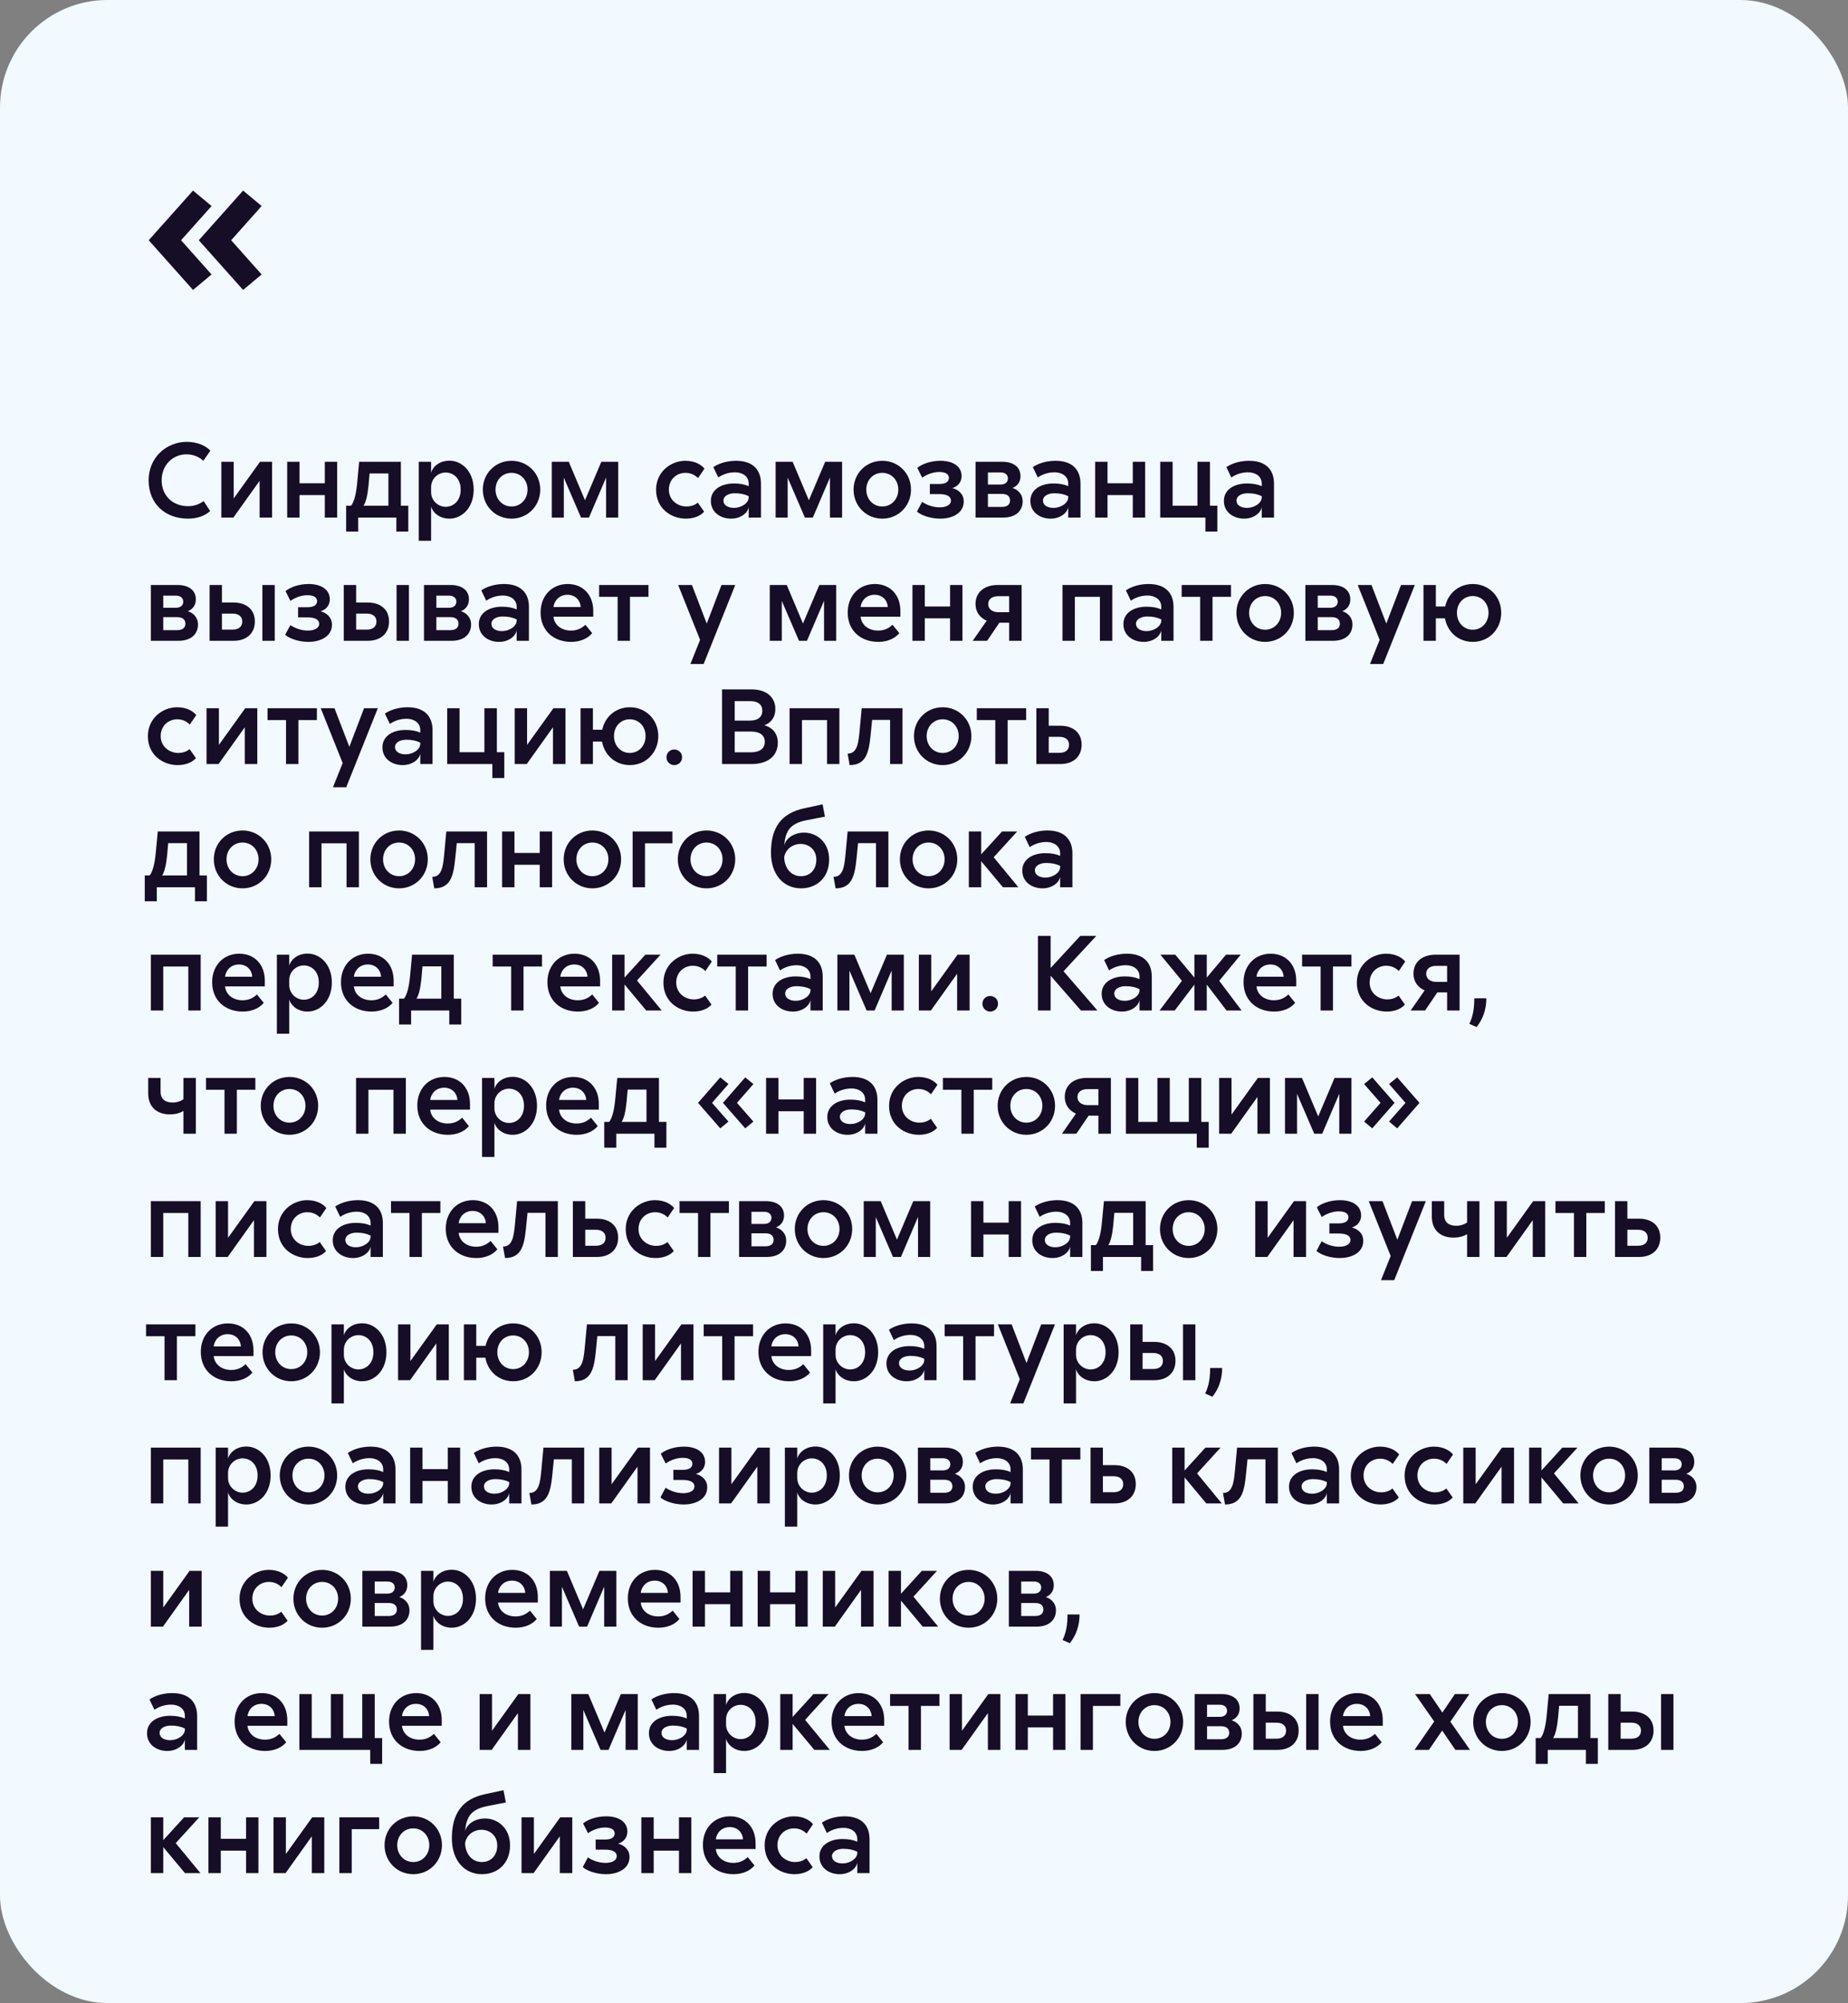 <?xml version="1.0" encoding="UTF-8"?> <svg xmlns="http://www.w3.org/2000/svg" width="825" height="894" viewBox="0 0 825 894" fill="none"><rect x="0" y="0" width="825" height="894" fill="#808080" stroke="none"/><rect width="825" height="894" rx="48" fill="#F2F9FF"></rect><path d="M94.452 91.956L80.836 107.228L94.452 122.5L86.172 129.4L66.392 107.228L86.172 85.056L94.452 91.956ZM88.748 107.228L108.528 85.056L116.808 91.956L103.192 107.228L116.808 122.5L108.528 129.4L88.748 107.228Z" fill="#160D27"></path><path d="M90.784 205.656C88.864 203.976 86.416 202.776 83.248 202.776C77.152 202.776 72.16 207.528 72.16 214.344C72.16 221.304 77.248 225.912 83.872 225.912C86.8 225.912 88.816 225.096 90.928 223.656L93.808 228.072C91.504 230.28 87.904 231.48 83.92 231.48C74.08 231.48 66.352 225.144 66.352 214.344C66.352 204.168 74.32 197.208 83.344 197.208C88.384 197.208 91.984 199.08 93.904 201.144L90.784 205.656ZM104.333 222.456L116.093 206.088H121.469V231H115.901V214.584L104.189 231H98.813V206.088H104.333V222.456ZM145.004 206.088H150.524V231H145.004V220.968H133.724V231H128.204V206.088H133.724V215.688H145.004V206.088ZM182.274 225.72V237.24H176.946V231H159.906V237.24H154.53V225.72H156.738C158.082 223.992 158.994 220.536 159.474 215.304L160.338 206.088H178.962V225.72H182.274ZM162.306 225.72H173.394V211.32H164.994L164.514 216.696C164.082 221.064 163.362 224.088 162.306 225.72ZM192.458 206.088V210.984C192.986 208.824 195.674 205.608 200.666 205.608C206.09 205.608 211.466 210.264 211.466 218.52C211.466 226.776 206.09 231.48 200.666 231.48C195.674 231.48 192.986 228.216 192.458 226.104V241.368H186.938V206.088H192.458ZM192.458 219.672C192.458 223.416 195.578 226.2 198.938 226.2C202.49 226.2 205.658 223.464 205.658 218.52C205.658 213.576 202.49 210.888 198.938 210.888C195.578 210.888 192.458 213.624 192.458 217.416V219.672ZM241.179 218.52C241.179 225.816 235.563 231.48 228.363 231.48C221.163 231.48 215.547 225.816 215.547 218.52C215.547 211.272 221.163 205.656 228.363 205.656C235.563 205.656 241.179 211.272 241.179 218.52ZM221.211 218.52C221.211 222.792 224.283 226.056 228.363 226.056C232.443 226.056 235.515 222.792 235.515 218.52C235.515 214.248 232.443 211.032 228.363 211.032C224.283 211.032 221.211 214.248 221.211 218.52ZM253.913 206.088L261.161 223.272L268.457 206.088H275.993V231H270.569V213.144L262.937 231H259.385L251.705 213.192V231H246.329V206.088H253.913ZM311.611 213.384C310.507 212.232 308.635 211.032 305.995 211.032C302.107 211.032 298.603 213.912 298.603 218.52C298.603 223.272 302.539 226.056 306.427 226.056C308.731 226.056 310.411 225.288 311.515 224.328L314.347 228.36C312.715 230.232 309.835 231.48 306.187 231.48C299.755 231.48 292.891 227.112 292.891 218.568C292.891 210.504 299.563 205.656 305.947 205.656C310.315 205.656 313.147 207.48 314.491 209.16L311.611 213.384ZM318.455 208.488C320.951 206.76 324.695 205.656 328.583 205.656C336.215 205.656 339.719 209.784 339.719 215.832V231H334.247V226.344C333.815 228.888 330.743 231.48 326.375 231.48C321.719 231.48 317.351 228.696 317.351 223.56C317.351 218.328 322.247 215.784 327.623 215.784C330.311 215.784 332.375 216.168 334.247 216.984V215.832C334.247 212.52 331.367 210.792 328.151 210.792C325.175 210.792 322.631 211.752 320.663 213.096L318.455 208.488ZM322.967 223.416C322.967 225.528 325.031 226.68 327.719 226.68C330.839 226.68 334.247 224.616 334.247 221.976V221.448C332.375 220.536 330.407 220.152 328.007 220.152C325.367 220.152 322.967 221.304 322.967 223.416ZM353.85 206.088L361.098 223.272L368.394 206.088H375.93V231H370.506V213.144L362.874 231H359.322L351.642 213.192V231H346.266V206.088H353.85ZM406.695 218.52C406.695 225.816 401.079 231.48 393.879 231.48C386.679 231.48 381.063 225.816 381.063 218.52C381.063 211.272 386.679 205.656 393.879 205.656C401.079 205.656 406.695 211.272 406.695 218.52ZM386.727 218.52C386.727 222.792 389.799 226.056 393.879 226.056C397.959 226.056 401.031 222.792 401.031 218.52C401.031 214.248 397.959 211.032 393.879 211.032C389.799 211.032 386.727 214.248 386.727 218.52ZM425.151 217.848C427.551 218.424 430.239 220.296 430.239 223.8C430.239 229.08 425.103 231.48 419.727 231.48C415.311 231.48 411.135 229.944 409.359 228.312L411.663 223.992C413.487 225.24 416.367 226.44 419.487 226.44C422.127 226.44 424.527 225.528 424.527 223.416C424.527 221.352 422.319 220.536 419.391 220.536H415.118V216.024H419.247C421.983 216.024 423.615 215.112 423.615 213.288C423.615 211.56 421.983 210.648 419.295 210.648C416.415 210.648 413.535 211.848 411.711 213.192L409.503 208.824C411.471 207.192 415.311 205.656 419.823 205.656C425.391 205.656 429.279 208.104 429.279 212.472C429.279 215.544 427.215 217.224 425.151 217.848ZM435.516 231V206.088H447.372C452.556 206.088 455.58 208.536 455.58 212.52C455.58 215.496 453.756 217.128 451.98 217.8C453.948 218.328 456.54 220.2 456.54 223.704C456.54 228.072 453.42 231 447.804 231H435.516ZM441.036 226.248H447.276C449.628 226.248 450.924 225.192 450.924 223.368C450.924 221.496 449.628 220.44 447.276 220.44H441.036V226.248ZM441.036 216.264H446.604C448.764 216.264 449.964 215.208 449.964 213.528C449.964 211.896 448.764 210.84 446.604 210.84H441.036V216.264ZM461.095 208.488C463.591 206.76 467.335 205.656 471.223 205.656C478.855 205.656 482.359 209.784 482.359 215.832V231H476.887V226.344C476.455 228.888 473.383 231.48 469.015 231.48C464.359 231.48 459.991 228.696 459.991 223.56C459.991 218.328 464.887 215.784 470.263 215.784C472.951 215.784 475.015 216.168 476.887 216.984V215.832C476.887 212.52 474.007 210.792 470.791 210.792C467.815 210.792 465.271 211.752 463.303 213.096L461.095 208.488ZM465.607 223.416C465.607 225.528 467.671 226.68 470.359 226.68C473.479 226.68 476.887 224.616 476.887 221.976V221.448C475.015 220.536 473.047 220.152 470.647 220.152C468.007 220.152 465.607 221.304 465.607 223.416ZM505.707 206.088H511.227V231H505.707V220.968H494.427V231H488.907V206.088H494.427V215.688H505.707V206.088ZM543.457 225.72V237.24H538.129V231H517.969V206.088H523.489V225.72H534.577V206.088H540.145V225.72H543.457ZM547.486 208.488C549.982 206.76 553.726 205.656 557.614 205.656C565.246 205.656 568.75 209.784 568.75 215.832V231H563.278V226.344C562.846 228.888 559.774 231.48 555.406 231.48C550.75 231.48 546.382 228.696 546.382 223.56C546.382 218.328 551.278 215.784 556.654 215.784C559.342 215.784 561.406 216.168 563.278 216.984V215.832C563.278 212.52 560.398 210.792 557.182 210.792C554.206 210.792 551.662 211.752 549.694 213.096L547.486 208.488ZM551.998 223.416C551.998 225.528 554.062 226.68 556.75 226.68C559.87 226.68 563.278 224.616 563.278 221.976V221.448C561.406 220.536 559.438 220.152 557.038 220.152C554.398 220.152 551.998 221.304 551.998 223.416ZM67.36 286V261.088H79.216C84.4 261.088 87.424 263.536 87.424 267.52C87.424 270.496 85.6 272.128 83.824 272.8C85.792 273.328 88.384 275.2 88.384 278.704C88.384 283.072 85.264 286 79.648 286H67.36ZM72.88 281.248H79.12C81.472 281.248 82.768 280.192 82.768 278.368C82.768 276.496 81.472 275.44 79.12 275.44H72.88V281.248ZM72.88 271.264H78.448C80.608 271.264 81.808 270.208 81.808 268.528C81.808 266.896 80.608 265.84 78.448 265.84H72.88V271.264ZM122.651 261.088V286H117.131V261.088H122.651ZM93.563 286V261.088H99.083V268.912H104.315C109.691 268.912 113.771 271.792 113.771 277.36C113.771 282.928 109.787 286 104.315 286H93.563ZM99.083 281.008H103.835C106.715 281.008 108.155 279.568 108.155 277.408C108.155 275.152 106.523 273.856 103.835 273.856H99.083V281.008ZM143.104 272.848C145.504 273.424 148.192 275.296 148.192 278.8C148.192 284.08 143.056 286.48 137.68 286.48C133.264 286.48 129.088 284.944 127.312 283.312L129.616 278.992C131.44 280.24 134.32 281.44 137.44 281.44C140.08 281.44 142.48 280.528 142.48 278.416C142.48 276.352 140.272 275.536 137.344 275.536H133.072V271.024H137.2C139.936 271.024 141.568 270.112 141.568 268.288C141.568 266.56 139.936 265.648 137.248 265.648C134.368 265.648 131.488 266.848 129.664 268.192L127.456 263.824C129.424 262.192 133.264 260.656 137.776 260.656C143.344 260.656 147.232 263.104 147.232 267.472C147.232 270.544 145.168 272.224 143.104 272.848ZM182.557 261.088V286H177.037V261.088H182.557ZM153.469 286V261.088H158.989V268.912H164.221C169.597 268.912 173.677 271.792 173.677 277.36C173.677 282.928 169.693 286 164.221 286H153.469ZM158.989 281.008H163.741C166.621 281.008 168.061 279.568 168.061 277.408C168.061 275.152 166.429 273.856 163.741 273.856H158.989V281.008ZM189.282 286V261.088H201.138C206.322 261.088 209.346 263.536 209.346 267.52C209.346 270.496 207.522 272.128 205.746 272.8C207.714 273.328 210.306 275.2 210.306 278.704C210.306 283.072 207.186 286 201.57 286H189.282ZM194.802 281.248H201.042C203.394 281.248 204.69 280.192 204.69 278.368C204.69 276.496 203.394 275.44 201.042 275.44H194.802V281.248ZM194.802 271.264H200.37C202.53 271.264 203.73 270.208 203.73 268.528C203.73 266.896 202.53 265.84 200.37 265.84H194.802V271.264ZM214.861 263.488C217.357 261.76 221.101 260.656 224.989 260.656C232.621 260.656 236.125 264.784 236.125 270.832V286H230.653V281.344C230.221 283.888 227.149 286.48 222.781 286.48C218.125 286.48 213.757 283.696 213.757 278.56C213.757 273.328 218.653 270.784 224.029 270.784C226.717 270.784 228.781 271.168 230.653 271.984V270.832C230.653 267.52 227.773 265.792 224.557 265.792C221.581 265.792 219.037 266.752 217.069 268.096L214.861 263.488ZM219.373 278.416C219.373 280.528 221.437 281.68 224.125 281.68C227.245 281.68 230.653 279.616 230.653 276.976V276.448C228.781 275.536 226.813 275.152 224.413 275.152C221.773 275.152 219.373 276.304 219.373 278.416ZM264.369 282.592C262.305 285.088 258.897 286.48 254.961 286.48C247.281 286.48 241.329 281.584 241.329 273.376C241.329 265.84 246.465 260.656 253.424 260.656C260.337 260.656 264.849 265.552 264.849 272.704V275.248H247.089C247.473 278.992 250.689 281.44 254.913 281.44C257.841 281.44 259.809 280.288 261.345 278.848L264.369 282.592ZM247.089 270.928H259.233C258.993 267.664 256.641 265.456 253.329 265.456C249.489 265.456 247.377 268.288 247.089 270.928ZM267.466 266.368V261.088H289.498V266.368H281.242V286H275.722V266.368H267.466ZM328.235 261.088L314.123 296.368H308.219L312.539 285.568L302.747 261.088H308.891L315.515 278.32L322.091 261.088H328.235ZM351.225 261.088L358.473 278.272L365.769 261.088H373.305V286H367.881V268.144L360.249 286H356.697L349.017 268.192V286H343.641V261.088H351.225ZM401.478 282.592C399.414 285.088 396.006 286.48 392.07 286.48C384.39 286.48 378.438 281.584 378.438 273.376C378.438 265.84 383.574 260.656 390.534 260.656C397.446 260.656 401.958 265.552 401.958 272.704V275.248H384.198C384.582 278.992 387.798 281.44 392.022 281.44C394.95 281.44 396.918 280.288 398.454 278.848L401.478 282.592ZM384.198 270.928H396.342C396.102 267.664 393.75 265.456 390.438 265.456C386.598 265.456 384.486 268.288 384.198 270.928ZM424.144 261.088H429.664V286H424.144V275.968H412.864V286H407.344V261.088H412.864V270.688H424.144V261.088ZM434.247 286L440.487 277.024C437.607 275.776 435.495 273.232 435.495 269.584C435.495 264.304 439.431 261.088 445.431 261.088H456.087V286H450.519V277.936H446.151L440.679 286H434.247ZM441.159 269.632C441.159 271.792 443.031 273.232 445.575 273.232H450.519V266.08H445.575C443.031 266.08 441.159 267.328 441.159 269.632ZM496.553 261.088V286H491.033V266.368H479.849V286H474.329V261.088H496.553ZM502.627 263.488C505.123 261.76 508.867 260.656 512.755 260.656C520.387 260.656 523.891 264.784 523.891 270.832V286H518.419V281.344C517.987 283.888 514.915 286.48 510.547 286.48C505.891 286.48 501.523 283.696 501.523 278.56C501.523 273.328 506.419 270.784 511.795 270.784C514.483 270.784 516.547 271.168 518.419 271.984V270.832C518.419 267.52 515.539 265.792 512.323 265.792C509.347 265.792 506.803 266.752 504.835 268.096L502.627 263.488ZM507.139 278.416C507.139 280.528 509.203 281.68 511.891 281.68C515.011 281.68 518.419 279.616 518.419 276.976V276.448C516.547 275.536 514.579 275.152 512.179 275.152C509.539 275.152 507.139 276.304 507.139 278.416ZM527.528 266.368V261.088H549.56V266.368H541.304V286H535.784V266.368H527.528ZM577.601 273.52C577.601 280.816 571.985 286.48 564.785 286.48C557.585 286.48 551.969 280.816 551.969 273.52C551.969 266.272 557.585 260.656 564.785 260.656C571.985 260.656 577.601 266.272 577.601 273.52ZM557.633 273.52C557.633 277.792 560.705 281.056 564.785 281.056C568.865 281.056 571.937 277.792 571.937 273.52C571.937 269.248 568.865 266.032 564.785 266.032C560.705 266.032 557.633 269.248 557.633 273.52ZM582.751 286V261.088H594.607C599.791 261.088 602.815 263.536 602.815 267.52C602.815 270.496 600.991 272.128 599.215 272.8C601.183 273.328 603.775 275.2 603.775 278.704C603.775 283.072 600.655 286 595.039 286H582.751ZM588.271 281.248H594.511C596.863 281.248 598.159 280.192 598.159 278.368C598.159 276.496 596.863 275.44 594.511 275.44H588.271V281.248ZM588.271 271.264H593.839C595.999 271.264 597.199 270.208 597.199 268.528C597.199 266.896 595.999 265.84 593.839 265.84H588.271V271.264ZM631.61 261.088L617.498 296.368H611.594L615.914 285.568L606.122 261.088H612.266L618.89 278.32L625.466 261.088H631.61ZM641.005 286H635.485V261.088H641.005V270.688H645.181C646.381 264.88 651.229 260.656 657.517 260.656C664.717 260.656 670.189 266.272 670.189 273.52C670.189 280.816 664.717 286.48 657.517 286.48C651.085 286.48 646.141 282.064 645.085 275.968H641.005V286ZM650.413 273.52C650.413 277.792 653.389 281.056 657.469 281.056C661.549 281.056 664.525 277.792 664.525 273.52C664.525 269.248 661.549 266.032 657.469 266.032C653.389 266.032 650.413 269.248 650.413 273.52ZM84.736 323.384C83.632 322.232 81.76 321.032 79.12 321.032C75.232 321.032 71.728 323.912 71.728 328.52C71.728 333.272 75.664 336.056 79.552 336.056C81.856 336.056 83.536 335.288 84.64 334.328L87.472 338.36C85.84 340.232 82.96 341.48 79.312 341.48C72.88 341.48 66.016 337.112 66.016 328.568C66.016 320.504 72.688 315.656 79.072 315.656C83.44 315.656 86.272 317.48 87.616 319.16L84.736 323.384ZM97.724 332.456L109.484 316.088H114.86V341H109.292V324.584L97.58 341H92.204V316.088H97.724V332.456ZM119.434 321.368V316.088H141.466V321.368H133.21V341H127.69V321.368H119.434ZM168.672 316.088L154.56 351.368H148.656L152.976 340.568L143.184 316.088H149.328L155.952 333.32L162.528 316.088H168.672ZM171.83 318.488C174.326 316.76 178.07 315.656 181.958 315.656C189.59 315.656 193.094 319.784 193.094 325.832V341H187.622V336.344C187.19 338.888 184.118 341.48 179.75 341.48C175.094 341.48 170.726 338.696 170.726 333.56C170.726 328.328 175.622 325.784 180.998 325.784C183.686 325.784 185.75 326.168 187.622 326.984V325.832C187.622 322.52 184.742 320.792 181.526 320.792C178.55 320.792 176.006 321.752 174.038 323.096L171.83 318.488ZM176.342 333.416C176.342 335.528 178.406 336.68 181.094 336.68C184.214 336.68 187.622 334.616 187.622 331.976V331.448C185.75 330.536 183.782 330.152 181.382 330.152C178.742 330.152 176.342 331.304 176.342 333.416ZM225.129 335.72V347.24H219.801V341H199.641V316.088H205.161V335.72H216.249V316.088H221.817V335.72H225.129ZM235.302 332.456L247.062 316.088H252.438V341H246.87V324.584L235.158 341H229.782V316.088H235.302V332.456ZM264.693 341H259.173V316.088H264.693V325.688H268.869C270.069 319.88 274.917 315.656 281.205 315.656C288.405 315.656 293.877 321.272 293.877 328.52C293.877 335.816 288.405 341.48 281.205 341.48C274.773 341.48 269.829 337.064 268.773 330.968H264.693V341ZM274.101 328.52C274.101 332.792 277.077 336.056 281.156 336.056C285.237 336.056 288.213 332.792 288.213 328.52C288.213 324.248 285.237 321.032 281.156 321.032C277.077 321.032 274.101 324.248 274.101 328.52ZM300.996 334.52C302.916 334.52 304.5 335.96 304.5 337.976C304.5 339.992 302.916 341.48 300.996 341.48C299.124 341.48 297.54 339.992 297.54 337.976C297.54 335.96 299.124 334.52 300.996 334.52ZM341.239 323.72C344.119 324.44 347.239 326.792 347.239 331.448C347.239 337.64 342.487 341 335.623 341H322.327V307.688H335.671C342.103 307.688 346.135 311.192 346.135 316.376C346.135 320.6 343.783 322.76 341.239 323.72ZM327.991 335.768H335.287C338.791 335.768 341.431 334.328 341.431 331.112C341.431 327.848 338.791 326.504 335.287 326.504H327.991V335.768ZM327.991 321.608H334.999C338.359 321.608 340.327 319.976 340.327 317.192C340.327 314.456 338.359 312.92 334.999 312.92H327.991V321.608ZM374.725 316.088V341H369.205V321.368H358.021V341H352.501V316.088H374.725ZM402.879 316.088V341H397.359V321.32H389.343L388.671 328.04C387.903 335.768 386.655 341.48 379.311 341.48L378.399 336.344C382.815 336.392 383.247 331.304 383.775 325.976L384.687 316.088H402.879ZM433.648 328.52C433.648 335.816 428.032 341.48 420.832 341.48C413.632 341.48 408.016 335.816 408.016 328.52C408.016 321.272 413.632 315.656 420.832 315.656C428.032 315.656 433.648 321.272 433.648 328.52ZM413.68 328.52C413.68 332.792 416.752 336.056 420.832 336.056C424.912 336.056 427.984 332.792 427.984 328.52C427.984 324.248 424.912 321.032 420.832 321.032C416.752 321.032 413.68 324.248 413.68 328.52ZM436.075 321.368V316.088H458.107V321.368H449.851V341H444.331V321.368H436.075ZM473.409 323.912C478.785 323.912 482.865 326.792 482.865 332.36C482.865 337.928 478.881 341 473.409 341H462.657V316.088H468.177V323.912H473.409ZM468.177 336.008H472.929C475.809 336.008 477.249 334.568 477.249 332.408C477.249 330.152 475.617 328.856 472.929 328.856H468.177V336.008ZM92.368 390.72V402.24H87.04V396H70V402.24H64.624V390.72H66.832C68.176 388.992 69.088 385.536 69.568 380.304L70.432 371.088H89.056V390.72H92.368ZM72.4 390.72H83.488V376.32H75.088L74.608 381.696C74.176 386.064 73.456 389.088 72.4 390.72ZM121.086 383.52C121.086 390.816 115.47 396.48 108.27 396.48C101.07 396.48 95.454 390.816 95.454 383.52C95.454 376.272 101.07 370.656 108.27 370.656C115.47 370.656 121.086 376.272 121.086 383.52ZM101.118 383.52C101.118 387.792 104.19 391.056 108.27 391.056C112.35 391.056 115.422 387.792 115.422 383.52C115.422 379.248 112.35 376.032 108.27 376.032C104.19 376.032 101.118 379.248 101.118 383.52ZM160.225 371.088V396H154.705V376.368H143.521V396H138.001V371.088H160.225ZM190.976 383.52C190.976 390.816 185.36 396.48 178.16 396.48C170.96 396.48 165.344 390.816 165.344 383.52C165.344 376.272 170.96 370.656 178.16 370.656C185.36 370.656 190.976 376.272 190.976 383.52ZM171.008 383.52C171.008 387.792 174.08 391.056 178.16 391.056C182.24 391.056 185.312 387.792 185.312 383.52C185.312 379.248 182.24 376.032 178.16 376.032C174.08 376.032 171.008 379.248 171.008 383.52ZM217.441 371.088V396H211.921V376.32H203.905L203.233 383.04C202.465 390.768 201.217 396.48 193.873 396.48L192.961 391.344C197.377 391.392 197.809 386.304 198.337 380.976L199.249 371.088H217.441ZM240.957 371.088H246.477V396H240.957V385.968H229.677V396H224.157V371.088H229.677V380.688H240.957V371.088ZM277.273 383.52C277.273 390.816 271.657 396.48 264.457 396.48C257.257 396.48 251.641 390.816 251.641 383.52C251.641 376.272 257.257 370.656 264.457 370.656C271.657 370.656 277.273 376.272 277.273 383.52ZM257.305 383.52C257.305 387.792 260.377 391.056 264.457 391.056C268.537 391.056 271.609 387.792 271.609 383.52C271.609 379.248 268.537 376.032 264.457 376.032C260.377 376.032 257.305 379.248 257.305 383.52ZM300.183 371.088V376.368H287.943V396H282.423V371.088H300.183ZM328.226 383.52C328.226 390.816 322.61 396.48 315.41 396.48C308.21 396.48 302.594 390.816 302.594 383.52C302.594 376.272 308.21 370.656 315.41 370.656C322.61 370.656 328.226 376.272 328.226 383.52ZM308.258 383.52C308.258 387.792 311.33 391.056 315.41 391.056C319.49 391.056 322.562 387.792 322.562 383.52C322.562 379.248 319.49 376.032 315.41 376.032C311.33 376.032 308.258 379.248 308.258 383.52ZM367.221 358.992L368.277 364.464L359.973 366.096C352.869 367.488 350.565 370.8 350.133 377.28C350.805 374.208 354.405 371.616 358.965 371.616C364.581 371.616 370.149 375.84 370.149 383.616C370.149 391.632 364.677 396.48 357.621 396.48C349.893 396.48 344.181 390.48 344.181 380.496C344.181 369.504 348.693 362.976 358.965 360.768L367.221 358.992ZM350.085 382.704C350.229 387.264 353.013 391.056 357.573 391.056C361.509 391.056 364.437 388.272 364.437 383.712C364.437 378.96 360.837 376.656 357.429 376.656C353.733 376.656 350.517 379.2 350.085 382.704ZM396.597 371.088V396H391.077V376.32H383.061L382.389 383.04C381.621 390.768 380.373 396.48 373.029 396.48L372.117 391.344C376.533 391.392 376.965 386.304 377.493 380.976L378.405 371.088H396.597ZM427.367 383.52C427.367 390.816 421.751 396.48 414.551 396.48C407.351 396.48 401.735 390.816 401.735 383.52C401.735 376.272 407.351 370.656 414.551 370.656C421.751 370.656 427.367 376.272 427.367 383.52ZM407.399 383.52C407.399 387.792 410.471 391.056 414.551 391.056C418.631 391.056 421.703 387.792 421.703 383.52C421.703 379.248 418.631 376.032 414.551 376.032C410.471 376.032 407.399 379.248 407.399 383.52ZM438.036 371.088V381.312L447.348 371.088H454.116L443.604 382.608L454.644 396H447.732L438.036 384.384V396H432.516V371.088H438.036ZM457.486 373.488C459.982 371.76 463.726 370.656 467.614 370.656C475.246 370.656 478.75 374.784 478.75 380.832V396H473.278V391.344C472.846 393.888 469.774 396.48 465.406 396.48C460.75 396.48 456.382 393.696 456.382 388.56C456.382 383.328 461.278 380.784 466.654 380.784C469.342 380.784 471.406 381.168 473.278 381.984V380.832C473.278 377.52 470.398 375.792 467.182 375.792C464.206 375.792 461.662 376.752 459.694 378.096L457.486 373.488ZM461.998 388.416C461.998 390.528 464.062 391.68 466.75 391.68C469.87 391.68 473.278 389.616 473.278 386.976V386.448C471.406 385.536 469.438 385.152 467.038 385.152C464.398 385.152 461.998 386.304 461.998 388.416ZM89.584 426.088V451H84.064V431.368H72.88V451H67.36V426.088H89.584ZM117.744 447.592C115.68 450.088 112.272 451.48 108.336 451.48C100.656 451.48 94.704 446.584 94.704 438.376C94.704 430.84 99.84 425.656 106.799 425.656C113.712 425.656 118.224 430.552 118.224 437.704V440.248H100.464C100.848 443.992 104.064 446.44 108.288 446.44C111.216 446.44 113.184 445.288 114.72 443.848L117.744 447.592ZM100.464 435.928H112.608C112.368 432.664 110.016 430.456 106.704 430.456C102.864 430.456 100.752 433.288 100.464 435.928ZM129.13 426.088V430.984C129.658 428.824 132.346 425.608 137.338 425.608C142.762 425.608 148.138 430.264 148.138 438.52C148.138 446.776 142.762 451.48 137.338 451.48C132.346 451.48 129.658 448.216 129.13 446.104V461.368H123.61V426.088H129.13ZM129.13 439.672C129.13 443.416 132.25 446.2 135.61 446.2C139.162 446.2 142.33 443.464 142.33 438.52C142.33 433.576 139.162 430.888 135.61 430.888C132.25 430.888 129.13 433.624 129.13 437.416V439.672ZM175.259 447.592C173.195 450.088 169.787 451.48 165.851 451.48C158.171 451.48 152.219 446.584 152.219 438.376C152.219 430.84 157.355 425.656 164.315 425.656C171.227 425.656 175.739 430.552 175.739 437.704V440.248H157.979C158.363 443.992 161.579 446.44 165.803 446.44C168.731 446.44 170.699 445.288 172.235 443.848L175.259 447.592ZM157.979 435.928H170.123C169.883 432.664 167.531 430.456 164.219 430.456C160.379 430.456 158.267 433.288 157.979 435.928ZM205.899 445.72V457.24H200.571V451H183.531V457.24H178.155V445.72H180.363C181.707 443.992 182.619 440.536 183.099 435.304L183.963 426.088H202.587V445.72H205.899ZM185.931 445.72H197.019V431.32H188.619L188.139 436.696C187.707 441.064 186.987 444.088 185.931 445.72ZM219.934 431.368V426.088H241.966V431.368H233.71V451H228.19V431.368H219.934ZM267.415 447.592C265.351 450.088 261.943 451.48 258.007 451.48C250.327 451.48 244.375 446.584 244.375 438.376C244.375 430.84 249.511 425.656 256.471 425.656C263.383 425.656 267.895 430.552 267.895 437.704V440.248H250.135C250.519 443.992 253.735 446.44 257.959 446.44C260.887 446.44 262.855 445.288 264.391 443.848L267.415 447.592ZM250.135 435.928H262.279C262.039 432.664 259.687 430.456 256.375 430.456C252.535 430.456 250.423 433.288 250.135 435.928ZM278.802 426.088V436.312L288.114 426.088H294.882L284.37 437.608L295.41 451H288.498L278.802 439.384V451H273.282V426.088H278.802ZM314.892 433.384C313.788 432.232 311.916 431.032 309.276 431.032C305.388 431.032 301.884 433.912 301.884 438.52C301.884 443.272 305.82 446.056 309.708 446.056C312.012 446.056 313.692 445.288 314.796 444.328L317.628 448.36C315.996 450.232 313.116 451.48 309.468 451.48C303.036 451.48 296.172 447.112 296.172 438.568C296.172 430.504 302.844 425.656 309.228 425.656C313.596 425.656 316.428 427.48 317.772 429.16L314.892 433.384ZM320.2 431.368V426.088H342.232V431.368H333.976V451H328.456V431.368H320.2ZM346.017 428.488C348.513 426.76 352.257 425.656 356.145 425.656C363.777 425.656 367.281 429.784 367.281 435.832V451H361.809V446.344C361.377 448.888 358.305 451.48 353.937 451.48C349.281 451.48 344.913 448.696 344.913 443.56C344.913 438.328 349.809 435.784 355.185 435.784C357.873 435.784 359.937 436.168 361.809 436.984V435.832C361.809 432.52 358.929 430.792 355.713 430.792C352.737 430.792 350.193 431.752 348.225 433.096L346.017 428.488ZM350.529 443.416C350.529 445.528 352.593 446.68 355.281 446.68C358.401 446.68 361.809 444.616 361.809 441.976V441.448C359.937 440.536 357.969 440.152 355.569 440.152C352.929 440.152 350.529 441.304 350.529 443.416ZM381.413 426.088L388.661 443.272L395.957 426.088H403.493V451H398.069V433.144L390.437 451H386.885L379.205 433.192V451H373.829V426.088H381.413ZM415.724 442.456L427.484 426.088H432.86V451H427.292V434.584L415.58 451H410.204V426.088H415.724V442.456ZM442.042 444.52C443.962 444.52 445.546 445.96 445.546 447.976C445.546 449.992 443.962 451.48 442.042 451.48C440.17 451.48 438.586 449.992 438.586 447.976C438.586 445.96 440.17 444.52 442.042 444.52ZM482.286 417.688H489.438L474.798 433.48L489.918 451H482.574L469.038 435.496V451H463.374V417.688H469.038V432.04L482.286 417.688ZM492.924 428.488C495.42 426.76 499.164 425.656 503.052 425.656C510.684 425.656 514.188 429.784 514.188 435.832V451H508.716V446.344C508.284 448.888 505.212 451.48 500.844 451.48C496.188 451.48 491.82 448.696 491.82 443.56C491.82 438.328 496.716 435.784 502.092 435.784C504.78 435.784 506.844 436.168 508.716 436.984V435.832C508.716 432.52 505.836 430.792 502.62 430.792C499.644 430.792 497.1 431.752 495.132 433.096L492.924 428.488ZM497.436 443.416C497.436 445.528 499.5 446.68 502.188 446.68C505.308 446.68 508.716 444.616 508.716 441.976V441.448C506.844 440.536 504.876 440.152 502.476 440.152C499.836 440.152 497.436 441.304 497.436 443.416ZM517.663 451L527.647 437.752L518.047 426.088H524.671L533.215 436.312V426.088H538.735V436.312L547.327 426.088H553.903L544.303 437.752L554.287 451H547.567L538.735 439.432V451H533.215V439.432L524.431 451H517.663ZM578.197 447.592C576.133 450.088 572.725 451.48 568.789 451.48C561.109 451.48 555.157 446.584 555.157 438.376C555.157 430.84 560.293 425.656 567.253 425.656C574.165 425.656 578.677 430.552 578.677 437.704V440.248H560.917C561.301 443.992 564.517 446.44 568.741 446.44C571.669 446.44 573.637 445.288 575.173 443.848L578.197 447.592ZM560.917 435.928H573.061C572.821 432.664 570.469 430.456 567.157 430.456C563.317 430.456 561.205 433.288 560.917 435.928ZM581.294 431.368V426.088H603.326V431.368H595.07V451H589.55V431.368H581.294ZM624.455 433.384C623.351 432.232 621.479 431.032 618.839 431.032C614.951 431.032 611.447 433.912 611.447 438.52C611.447 443.272 615.383 446.056 619.271 446.056C621.575 446.056 623.255 445.288 624.359 444.328L627.191 448.36C625.559 450.232 622.679 451.48 619.031 451.48C612.599 451.48 605.735 447.112 605.735 438.568C605.735 430.504 612.407 425.656 618.791 425.656C623.159 425.656 625.991 427.48 627.335 429.16L624.455 433.384ZM629.763 451L636.003 442.024C633.123 440.776 631.011 438.232 631.011 434.584C631.011 429.304 634.947 426.088 640.947 426.088H651.603V451H646.035V442.936H641.667L636.195 451H629.763ZM636.675 434.632C636.675 436.792 638.547 438.232 641.091 438.232H646.035V431.08H641.091C638.547 431.08 636.675 432.328 636.675 434.632ZM655.961 456.952C657.545 453.688 658.169 450.184 658.169 445.576H663.545C663.545 450.856 661.769 455.224 659.177 458.392L655.961 456.952ZM81.904 481.088H87.424V506H81.904V495.824C80.32 496.832 78.16 497.36 75.76 497.36C70.72 497.36 66.16 494.672 66.16 487.904V481.088H71.68V487.184C71.68 490.736 73.984 492.08 77.056 492.08C78.832 492.08 80.608 491.552 81.904 490.592V481.088ZM91.966 486.368V481.088H113.998V486.368H105.742V506H100.222V486.368H91.966ZM142.039 493.52C142.039 500.816 136.423 506.48 129.223 506.48C122.023 506.48 116.407 500.816 116.407 493.52C116.407 486.272 122.023 480.656 129.223 480.656C136.423 480.656 142.039 486.272 142.039 493.52ZM122.071 493.52C122.071 497.792 125.143 501.056 129.223 501.056C133.303 501.056 136.375 497.792 136.375 493.52C136.375 489.248 133.303 486.032 129.223 486.032C125.143 486.032 122.071 489.248 122.071 493.52ZM181.178 481.088V506H175.658V486.368H164.474V506H158.954V481.088H181.178ZM209.337 502.592C207.273 505.088 203.865 506.48 199.929 506.48C192.249 506.48 186.297 501.584 186.297 493.376C186.297 485.84 191.433 480.656 198.393 480.656C205.305 480.656 209.817 485.552 209.817 492.704V495.248H192.057C192.441 498.992 195.657 501.44 199.881 501.44C202.809 501.44 204.777 500.288 206.313 498.848L209.337 502.592ZM192.057 490.928H204.201C203.961 487.664 201.609 485.456 198.297 485.456C194.457 485.456 192.345 488.288 192.057 490.928ZM220.724 481.088V485.984C221.252 483.824 223.94 480.608 228.932 480.608C234.356 480.608 239.732 485.264 239.732 493.52C239.732 501.776 234.356 506.48 228.932 506.48C223.94 506.48 221.252 503.216 220.724 501.104V516.368H215.204V481.088H220.724ZM220.724 494.672C220.724 498.416 223.844 501.2 227.204 501.2C230.756 501.2 233.924 498.464 233.924 493.52C233.924 488.576 230.756 485.888 227.204 485.888C223.844 485.888 220.724 488.624 220.724 492.416V494.672ZM266.853 502.592C264.789 505.088 261.381 506.48 257.445 506.48C249.765 506.48 243.813 501.584 243.813 493.376C243.813 485.84 248.949 480.656 255.909 480.656C262.821 480.656 267.333 485.552 267.333 492.704V495.248H249.573C249.957 498.992 253.173 501.44 257.397 501.44C260.325 501.44 262.293 500.288 263.829 498.848L266.853 502.592ZM249.573 490.928H261.717C261.477 487.664 259.125 485.456 255.813 485.456C251.973 485.456 249.861 488.288 249.573 490.928ZM297.493 500.72V512.24H292.165V506H275.125V512.24H269.749V500.72H271.957C273.301 498.992 274.213 495.536 274.693 490.304L275.557 481.088H294.181V500.72H297.493ZM277.525 500.72H288.613V486.32H280.213L279.733 491.696C279.301 496.064 278.581 499.088 277.525 500.72ZM325.208 483.824L317.864 492.224L325.208 500.576L321.56 503.6L311.624 492.224L321.56 480.848L325.208 483.824ZM322.76 492.224L332.696 480.848L336.344 483.824L329 492.224L336.344 500.576L332.696 503.6L322.76 492.224ZM358.801 481.088H364.321V506H358.801V495.968H347.521V506H342.001V481.088H347.521V490.688H358.801V481.088ZM370.439 483.488C372.935 481.76 376.679 480.656 380.567 480.656C388.199 480.656 391.703 484.784 391.703 490.832V506H386.231V501.344C385.799 503.888 382.727 506.48 378.359 506.48C373.703 506.48 369.335 503.696 369.335 498.56C369.335 493.328 374.231 490.784 379.607 490.784C382.295 490.784 384.359 491.168 386.231 491.984V490.832C386.231 487.52 383.351 485.792 380.135 485.792C377.159 485.792 374.615 486.752 372.647 488.096L370.439 483.488ZM374.951 498.416C374.951 500.528 377.015 501.68 379.703 501.68C382.823 501.68 386.231 499.616 386.231 496.976V496.448C384.359 495.536 382.391 495.152 379.991 495.152C377.351 495.152 374.951 496.304 374.951 498.416ZM415.627 488.384C414.523 487.232 412.651 486.032 410.011 486.032C406.123 486.032 402.619 488.912 402.619 493.52C402.619 498.272 406.555 501.056 410.443 501.056C412.747 501.056 414.427 500.288 415.531 499.328L418.363 503.36C416.731 505.232 413.851 506.48 410.203 506.48C403.771 506.48 396.907 502.112 396.907 493.568C396.907 485.504 403.579 480.656 409.963 480.656C414.331 480.656 417.163 482.48 418.507 484.16L415.627 488.384ZM420.934 486.368V481.088H442.966V486.368H434.71V506H429.19V486.368H420.934ZM471.007 493.52C471.007 500.816 465.391 506.48 458.191 506.48C450.991 506.48 445.375 500.816 445.375 493.52C445.375 486.272 450.991 480.656 458.191 480.656C465.391 480.656 471.007 486.272 471.007 493.52ZM451.039 493.52C451.039 497.792 454.111 501.056 458.191 501.056C462.271 501.056 465.343 497.792 465.343 493.52C465.343 489.248 462.271 486.032 458.191 486.032C454.111 486.032 451.039 489.248 451.039 493.52ZM474.091 506L480.331 497.024C477.451 495.776 475.339 493.232 475.339 489.584C475.339 484.304 479.275 481.088 485.275 481.088H495.931V506H490.363V497.936H485.995L480.523 506H474.091ZM481.003 489.632C481.003 491.792 482.875 493.232 485.419 493.232H490.363V486.08H485.419C482.875 486.08 481.003 487.328 481.003 489.632ZM539.601 500.72V512.24H534.273V506H502.641V481.088H508.161V500.72H516.705V481.088H522.225V500.72H530.721V481.088H536.289V500.72H539.601ZM549.786 497.456L561.546 481.088H566.922V506H561.354V489.584L549.642 506H544.266V481.088H549.786V497.456ZM581.241 481.088L588.489 498.272L595.785 481.088H603.321V506H597.897V488.144L590.265 506H586.713L579.033 488.192V506H573.657V481.088H581.241ZM620.112 483.824L623.76 480.848L633.696 492.224L623.76 503.6L620.112 500.576L627.456 492.224L620.112 483.824ZM608.976 500.576L616.32 492.224L608.976 483.824L612.624 480.848L622.56 492.224L612.624 503.6L608.976 500.576ZM89.584 536.088V561H84.064V541.368H72.88V561H67.36V536.088H89.584ZM101.802 552.456L113.562 536.088H118.938V561H113.37V544.584L101.658 561H96.282V536.088H101.802V552.456ZM142.814 543.384C141.71 542.232 139.838 541.032 137.198 541.032C133.31 541.032 129.806 543.912 129.806 548.52C129.806 553.272 133.742 556.056 137.63 556.056C139.934 556.056 141.614 555.288 142.718 554.328L145.55 558.36C143.918 560.232 141.038 561.48 137.39 561.48C130.958 561.48 124.094 557.112 124.094 548.568C124.094 540.504 130.766 535.656 137.15 535.656C141.518 535.656 144.35 537.48 145.694 539.16L142.814 543.384ZM149.658 538.488C152.154 536.76 155.898 535.656 159.786 535.656C167.418 535.656 170.922 539.784 170.922 545.832V561H165.45V556.344C165.018 558.888 161.946 561.48 157.578 561.48C152.922 561.48 148.554 558.696 148.554 553.56C148.554 548.328 153.45 545.784 158.826 545.784C161.514 545.784 163.578 546.168 165.45 546.984V545.832C165.45 542.52 162.57 540.792 159.354 540.792C156.378 540.792 153.834 541.752 151.866 543.096L149.658 538.488ZM154.17 553.416C154.17 555.528 156.234 556.68 158.922 556.68C162.042 556.68 165.45 554.616 165.45 551.976V551.448C163.578 550.536 161.61 550.152 159.21 550.152C156.57 550.152 154.17 551.304 154.17 553.416ZM174.559 541.368V536.088H196.591V541.368H188.335V561H182.815V541.368H174.559ZM222.04 557.592C219.976 560.088 216.568 561.48 212.632 561.48C204.952 561.48 199 556.584 199 548.376C199 540.84 204.136 535.656 211.096 535.656C218.008 535.656 222.52 540.552 222.52 547.704V550.248H204.76C205.144 553.992 208.36 556.44 212.584 556.44C215.512 556.44 217.48 555.288 219.016 553.848L222.04 557.592ZM204.76 545.928H216.904C216.664 542.664 214.312 540.456 211 540.456C207.16 540.456 205.048 543.288 204.76 545.928ZM249.035 536.088V561H243.515V541.32H235.499L234.827 548.04C234.059 555.768 232.811 561.48 225.467 561.48L224.555 556.344C228.971 556.392 229.403 551.304 229.931 545.976L230.843 536.088H249.035ZM266.503 543.912C271.879 543.912 275.959 546.792 275.959 552.36C275.959 557.928 271.975 561 266.503 561H255.751V536.088H261.271V543.912H266.503ZM261.271 556.008H266.023C268.903 556.008 270.343 554.568 270.343 552.408C270.343 550.152 268.711 548.856 266.023 548.856H261.271V556.008ZM298.064 543.384C296.96 542.232 295.088 541.032 292.448 541.032C288.56 541.032 285.056 543.912 285.056 548.52C285.056 553.272 288.992 556.056 292.88 556.056C295.184 556.056 296.864 555.288 297.968 554.328L300.8 558.36C299.168 560.232 296.288 561.48 292.64 561.48C286.208 561.48 279.344 557.112 279.344 548.568C279.344 540.504 286.016 535.656 292.4 535.656C296.768 535.656 299.6 537.48 300.944 539.16L298.064 543.384ZM303.372 541.368V536.088H325.404V541.368H317.148V561H311.628V541.368H303.372ZM329.954 561V536.088H341.81C346.994 536.088 350.018 538.536 350.018 542.52C350.018 545.496 348.194 547.128 346.418 547.8C348.386 548.328 350.978 550.2 350.978 553.704C350.978 558.072 347.858 561 342.242 561H329.954ZM335.474 556.248H341.714C344.066 556.248 345.362 555.192 345.362 553.368C345.362 551.496 344.066 550.44 341.714 550.44H335.474V556.248ZM335.474 546.264H341.042C343.202 546.264 344.402 545.208 344.402 543.528C344.402 541.896 343.202 540.84 341.042 540.84H335.474V546.264ZM380.445 548.52C380.445 555.816 374.829 561.48 367.629 561.48C360.429 561.48 354.813 555.816 354.813 548.52C354.813 541.272 360.429 535.656 367.629 535.656C374.829 535.656 380.445 541.272 380.445 548.52ZM360.477 548.52C360.477 552.792 363.549 556.056 367.629 556.056C371.709 556.056 374.781 552.792 374.781 548.52C374.781 544.248 371.709 541.032 367.629 541.032C363.549 541.032 360.477 544.248 360.477 548.52ZM393.178 536.088L400.426 553.272L407.722 536.088H415.258V561H409.834V543.144L402.202 561H398.65L390.97 543.192V561H385.594V536.088H393.178ZM450.301 536.088H455.821V561H450.301V550.968H439.021V561H433.501V536.088H439.021V545.688H450.301V536.088ZM461.939 538.488C464.435 536.76 468.179 535.656 472.067 535.656C479.699 535.656 483.203 539.784 483.203 545.832V561H477.731V556.344C477.299 558.888 474.227 561.48 469.859 561.48C465.203 561.48 460.835 558.696 460.835 553.56C460.835 548.328 465.731 545.784 471.107 545.784C473.795 545.784 475.859 546.168 477.731 546.984V545.832C477.731 542.52 474.851 540.792 471.635 540.792C468.659 540.792 466.115 541.752 464.147 543.096L461.939 538.488ZM466.451 553.416C466.451 555.528 468.515 556.68 471.203 556.68C474.323 556.68 477.731 554.616 477.731 551.976V551.448C475.859 550.536 473.891 550.152 471.491 550.152C468.851 550.152 466.451 551.304 466.451 553.416ZM514.759 555.72V567.24H509.431V561H492.391V567.24H487.015V555.72H489.223C490.567 553.992 491.479 550.536 491.959 545.304L492.823 536.088H511.447V555.72H514.759ZM494.791 555.72H505.879V541.32H497.479L496.999 546.696C496.567 551.064 495.847 554.088 494.791 555.72ZM543.476 548.52C543.476 555.816 537.86 561.48 530.66 561.48C523.46 561.48 517.844 555.816 517.844 548.52C517.844 541.272 523.46 535.656 530.66 535.656C537.86 535.656 543.476 541.272 543.476 548.52ZM523.508 548.52C523.508 552.792 526.58 556.056 530.66 556.056C534.74 556.056 537.812 552.792 537.812 548.52C537.812 544.248 534.74 541.032 530.66 541.032C526.58 541.032 523.508 544.248 523.508 548.52ZM565.911 552.456L577.671 536.088H583.047V561H577.479V544.584L565.767 561H560.391V536.088H565.911V552.456ZM603.51 547.848C605.91 548.424 608.598 550.296 608.598 553.8C608.598 559.08 603.462 561.48 598.086 561.48C593.67 561.48 589.494 559.944 587.718 558.312L590.022 553.992C591.846 555.24 594.726 556.44 597.846 556.44C600.486 556.44 602.886 555.528 602.886 553.416C602.886 551.352 600.678 550.536 597.75 550.536H593.478V546.024H597.606C600.342 546.024 601.974 545.112 601.974 543.288C601.974 541.56 600.342 540.648 597.654 540.648C594.774 540.648 591.894 541.848 590.07 543.192L587.862 538.824C589.83 537.192 593.67 535.656 598.182 535.656C603.75 535.656 607.638 538.104 607.638 542.472C607.638 545.544 605.574 547.224 603.51 547.848ZM636.532 536.088L622.42 571.368H616.516L620.836 560.568L611.044 536.088H617.188L623.812 553.32L630.388 536.088H636.532ZM654.951 536.088H660.471V561H654.951V550.824C653.367 551.832 651.207 552.36 648.807 552.36C643.767 552.36 639.207 549.672 639.207 542.904V536.088H644.727V542.184C644.727 545.736 647.031 547.08 650.103 547.08C651.879 547.08 653.655 546.552 654.951 545.592V536.088ZM672.693 552.456L684.453 536.088H689.829V561H684.261V544.584L672.549 561H667.173V536.088H672.693V552.456ZM694.403 541.368V536.088H716.435V541.368H708.179V561H702.659V541.368H694.403ZM731.737 543.912C737.113 543.912 741.193 546.792 741.193 552.36C741.193 557.928 737.209 561 731.737 561H720.985V536.088H726.505V543.912H731.737ZM726.505 556.008H731.257C734.137 556.008 735.577 554.568 735.577 552.408C735.577 550.152 733.945 548.856 731.257 548.856H726.505V556.008ZM65.2 596.368V591.088H87.232V596.368H78.976V616H73.456V596.368H65.2ZM112.681 612.592C110.617 615.088 107.209 616.48 103.273 616.48C95.593 616.48 89.641 611.584 89.641 603.376C89.641 595.84 94.777 590.656 101.737 590.656C108.649 590.656 113.161 595.552 113.161 602.704V605.248H95.401C95.785 608.992 99.001 611.44 103.225 611.44C106.153 611.44 108.121 610.288 109.657 608.848L112.681 612.592ZM95.401 600.928H107.545C107.305 597.664 104.953 595.456 101.641 595.456C97.801 595.456 95.689 598.288 95.401 600.928ZM142.836 603.52C142.836 610.816 137.22 616.48 130.02 616.48C122.82 616.48 117.204 610.816 117.204 603.52C117.204 596.272 122.82 590.656 130.02 590.656C137.22 590.656 142.836 596.272 142.836 603.52ZM122.868 603.52C122.868 607.792 125.94 611.056 130.02 611.056C134.1 611.056 137.172 607.792 137.172 603.52C137.172 599.248 134.1 596.032 130.02 596.032C125.94 596.032 122.868 599.248 122.868 603.52ZM153.505 591.088V595.984C154.033 593.824 156.721 590.608 161.713 590.608C167.137 590.608 172.513 595.264 172.513 603.52C172.513 611.776 167.137 616.48 161.713 616.48C156.721 616.48 154.033 613.216 153.505 611.104V626.368H147.985V591.088H153.505ZM153.505 604.672C153.505 608.416 156.625 611.2 159.985 611.2C163.537 611.2 166.705 608.464 166.705 603.52C166.705 598.576 163.537 595.888 159.985 595.888C156.625 595.888 153.505 598.624 153.505 602.416V604.672ZM183.224 607.456L194.984 591.088H200.36V616H194.792V599.584L183.08 616H177.704V591.088H183.224V607.456ZM212.614 616H207.094V591.088H212.614V600.688H216.79C217.99 594.88 222.838 590.656 229.126 590.656C236.326 590.656 241.798 596.272 241.798 603.52C241.798 610.816 236.326 616.48 229.126 616.48C222.694 616.48 217.75 612.064 216.694 605.968H212.614V616ZM222.022 603.52C222.022 607.792 224.998 611.056 229.078 611.056C233.158 611.056 236.134 607.792 236.134 603.52C236.134 599.248 233.158 596.032 229.078 596.032C224.998 596.032 222.022 599.248 222.022 603.52ZM280.207 591.088V616H274.687V596.32H266.671L265.999 603.04C265.231 610.768 263.983 616.48 256.639 616.48L255.727 611.344C260.143 611.392 260.575 606.304 261.103 600.976L262.015 591.088H280.207ZM292.443 607.456L304.203 591.088H309.579V616H304.011V599.584L292.299 616H286.923V591.088H292.443V607.456ZM314.153 596.368V591.088H336.185V596.368H327.929V616H322.409V596.368H314.153ZM361.634 612.592C359.57 615.088 356.162 616.48 352.226 616.48C344.546 616.48 338.594 611.584 338.594 603.376C338.594 595.84 343.73 590.656 350.69 590.656C357.602 590.656 362.114 595.552 362.114 602.704V605.248H344.354C344.738 608.992 347.954 611.44 352.178 611.44C355.106 611.44 357.074 610.288 358.61 608.848L361.634 612.592ZM344.354 600.928H356.498C356.258 597.664 353.906 595.456 350.594 595.456C346.754 595.456 344.642 598.288 344.354 600.928ZM373.021 591.088V595.984C373.549 593.824 376.237 590.608 381.229 590.608C386.653 590.608 392.029 595.264 392.029 603.52C392.029 611.776 386.653 616.48 381.229 616.48C376.237 616.48 373.549 613.216 373.021 611.104V626.368H367.501V591.088H373.021ZM373.021 604.672C373.021 608.416 376.141 611.2 379.501 611.2C383.053 611.2 386.221 608.464 386.221 603.52C386.221 598.576 383.053 595.888 379.501 595.888C376.141 595.888 373.021 598.624 373.021 602.416V604.672ZM396.83 593.488C399.326 591.76 403.07 590.656 406.958 590.656C414.59 590.656 418.094 594.784 418.094 600.832V616H412.622V611.344C412.19 613.888 409.118 616.48 404.75 616.48C400.094 616.48 395.726 613.696 395.726 608.56C395.726 603.328 400.622 600.784 405.998 600.784C408.686 600.784 410.75 601.168 412.622 601.984V600.832C412.622 597.52 409.742 595.792 406.526 595.792C403.55 595.792 401.006 596.752 399.038 598.096L396.83 593.488ZM401.342 608.416C401.342 610.528 403.406 611.68 406.094 611.68C409.214 611.68 412.622 609.616 412.622 606.976V606.448C410.75 605.536 408.782 605.152 406.382 605.152C403.742 605.152 401.342 606.304 401.342 608.416ZM421.731 596.368V591.088H443.763V596.368H435.507V616H429.987V596.368H421.731ZM470.969 591.088L456.857 626.368H450.953L455.273 615.568L445.481 591.088H451.625L458.249 608.32L464.825 591.088H470.969ZM480.364 591.088V595.984C480.892 593.824 483.58 590.608 488.572 590.608C493.996 590.608 499.372 595.264 499.372 603.52C499.372 611.776 493.996 616.48 488.572 616.48C483.58 616.48 480.892 613.216 480.364 611.104V626.368H474.844V591.088H480.364ZM480.364 604.672C480.364 608.416 483.484 611.2 486.844 611.2C490.396 611.2 493.564 608.464 493.564 603.52C493.564 598.576 490.396 595.888 486.844 595.888C483.484 595.888 480.364 598.624 480.364 602.416V604.672ZM533.651 591.088V616H528.131V591.088H533.651ZM504.563 616V591.088H510.083V598.912H515.315C520.691 598.912 524.771 601.792 524.771 607.36C524.771 612.928 520.787 616 515.315 616H504.563ZM510.083 611.008H514.835C517.715 611.008 519.155 609.568 519.155 607.408C519.155 605.152 517.523 603.856 514.835 603.856H510.083V611.008ZM538.024 621.952C539.608 618.688 540.232 615.184 540.232 610.576H545.608C545.608 615.856 543.832 620.224 541.24 623.392L538.024 621.952ZM89.584 646.088V671H84.064V651.368H72.88V671H67.36V646.088H89.584ZM101.802 646.088V650.984C102.33 648.824 105.018 645.608 110.01 645.608C115.434 645.608 120.81 650.264 120.81 658.52C120.81 666.776 115.434 671.48 110.01 671.48C105.018 671.48 102.33 668.216 101.802 666.104V681.368H96.282V646.088H101.802ZM101.802 659.672C101.802 663.416 104.922 666.2 108.282 666.2C111.834 666.2 115.002 663.464 115.002 658.52C115.002 653.576 111.834 650.888 108.282 650.888C104.922 650.888 101.802 653.624 101.802 657.416V659.672ZM150.523 658.52C150.523 665.816 144.907 671.48 137.707 671.48C130.507 671.48 124.891 665.816 124.891 658.52C124.891 651.272 130.507 645.656 137.707 645.656C144.907 645.656 150.523 651.272 150.523 658.52ZM130.555 658.52C130.555 662.792 133.627 666.056 137.707 666.056C141.787 666.056 144.859 662.792 144.859 658.52C144.859 654.248 141.787 651.032 137.707 651.032C133.627 651.032 130.555 654.248 130.555 658.52ZM155.283 648.488C157.779 646.76 161.523 645.656 165.411 645.656C173.043 645.656 176.547 649.784 176.547 655.832V671H171.075V666.344C170.643 668.888 167.571 671.48 163.203 671.48C158.547 671.48 154.179 668.696 154.179 663.56C154.179 658.328 159.075 655.784 164.451 655.784C167.139 655.784 169.203 656.168 171.075 656.984V655.832C171.075 652.52 168.195 650.792 164.979 650.792C162.003 650.792 159.459 651.752 157.491 653.096L155.283 648.488ZM159.795 663.416C159.795 665.528 161.859 666.68 164.547 666.68C167.667 666.68 171.075 664.616 171.075 661.976V661.448C169.203 660.536 167.235 660.152 164.835 660.152C162.195 660.152 159.795 661.304 159.795 663.416ZM199.894 646.088H205.414V671H199.894V660.968H188.614V671H183.094V646.088H188.614V655.688H199.894V646.088ZM211.533 648.488C214.029 646.76 217.773 645.656 221.661 645.656C229.293 645.656 232.797 649.784 232.797 655.832V671H227.325V666.344C226.893 668.888 223.821 671.48 219.453 671.48C214.797 671.48 210.429 668.696 210.429 663.56C210.429 658.328 215.325 655.784 220.701 655.784C223.389 655.784 225.453 656.168 227.325 656.984V655.832C227.325 652.52 224.445 650.792 221.229 650.792C218.253 650.792 215.709 651.752 213.741 653.096L211.533 648.488ZM216.045 663.416C216.045 665.528 218.109 666.68 220.797 666.68C223.917 666.68 227.325 664.616 227.325 661.976V661.448C225.453 660.536 223.485 660.152 221.085 660.152C218.445 660.152 216.045 661.304 216.045 663.416ZM260.8 646.088V671H255.28V651.32H247.264L246.592 658.04C245.824 665.768 244.576 671.48 237.232 671.48L236.32 666.344C240.736 666.392 241.168 661.304 241.696 655.976L242.608 646.088H260.8ZM273.036 662.456L284.796 646.088H290.172V671H284.604V654.584L272.892 671H267.516V646.088H273.036V662.456ZM310.635 657.848C313.035 658.424 315.723 660.296 315.723 663.8C315.723 669.08 310.587 671.48 305.211 671.48C300.795 671.48 296.619 669.944 294.843 668.312L297.147 663.992C298.971 665.24 301.851 666.44 304.971 666.44C307.611 666.44 310.011 665.528 310.011 663.416C310.011 661.352 307.803 660.536 304.875 660.536H300.603V656.024H304.731C307.467 656.024 309.099 655.112 309.099 653.288C309.099 651.56 307.467 650.648 304.779 650.648C301.899 650.648 299.019 651.848 297.195 653.192L294.987 648.824C296.955 647.192 300.795 645.656 305.307 645.656C310.875 645.656 314.763 648.104 314.763 652.472C314.763 655.544 312.699 657.224 310.635 657.848ZM326.521 662.456L338.281 646.088H343.657V671H338.089V654.584L326.377 671H321.001V646.088H326.521V662.456ZM355.911 646.088V650.984C356.439 648.824 359.127 645.608 364.119 645.608C369.543 645.608 374.919 650.264 374.919 658.52C374.919 666.776 369.543 671.48 364.119 671.48C359.127 671.48 356.439 668.216 355.911 666.104V681.368H350.391V646.088H355.911ZM355.911 659.672C355.911 663.416 359.031 666.2 362.391 666.2C365.943 666.2 369.111 663.464 369.111 658.52C369.111 653.576 365.943 650.888 362.391 650.888C359.031 650.888 355.911 653.624 355.911 657.416V659.672ZM404.632 658.52C404.632 665.816 399.016 671.48 391.816 671.48C384.616 671.48 379 665.816 379 658.52C379 651.272 384.616 645.656 391.816 645.656C399.016 645.656 404.632 651.272 404.632 658.52ZM384.664 658.52C384.664 662.792 387.736 666.056 391.816 666.056C395.896 666.056 398.968 662.792 398.968 658.52C398.968 654.248 395.896 651.032 391.816 651.032C387.736 651.032 384.664 654.248 384.664 658.52ZM409.782 671V646.088H421.638C426.822 646.088 429.846 648.536 429.846 652.52C429.846 655.496 428.022 657.128 426.246 657.8C428.214 658.328 430.806 660.2 430.806 663.704C430.806 668.072 427.686 671 422.07 671H409.782ZM415.302 666.248H421.542C423.894 666.248 425.19 665.192 425.19 663.368C425.19 661.496 423.894 660.44 421.542 660.44H415.302V666.248ZM415.302 656.264H420.87C423.03 656.264 424.23 655.208 424.23 653.528C424.23 651.896 423.03 650.84 420.87 650.84H415.302V656.264ZM435.361 648.488C437.857 646.76 441.601 645.656 445.489 645.656C453.121 645.656 456.625 649.784 456.625 655.832V671H451.153V666.344C450.721 668.888 447.649 671.48 443.281 671.48C438.625 671.48 434.257 668.696 434.257 663.56C434.257 658.328 439.153 655.784 444.529 655.784C447.217 655.784 449.281 656.168 451.153 656.984V655.832C451.153 652.52 448.273 650.792 445.057 650.792C442.081 650.792 439.537 651.752 437.569 653.096L435.361 648.488ZM439.873 663.416C439.873 665.528 441.937 666.68 444.625 666.68C447.745 666.68 451.153 664.616 451.153 661.976V661.448C449.281 660.536 447.313 660.152 444.913 660.152C442.273 660.152 439.873 661.304 439.873 663.416ZM460.263 651.368V646.088H482.295V651.368H474.039V671H468.519V651.368H460.263ZM497.596 653.912C502.972 653.912 507.052 656.792 507.052 662.36C507.052 667.928 503.068 671 497.596 671H486.844V646.088H492.364V653.912H497.596ZM492.364 666.008H497.116C499.996 666.008 501.436 664.568 501.436 662.408C501.436 660.152 499.804 658.856 497.116 658.856H492.364V666.008ZM528.833 646.088V656.312L538.145 646.088H544.913L534.401 657.608L545.441 671H538.529L528.833 659.384V671H523.313V646.088H528.833ZM570.457 646.088V671H564.937V651.32H556.921L556.249 658.04C555.481 665.768 554.233 671.48 546.889 671.48L545.977 666.344C550.393 666.392 550.825 661.304 551.353 655.976L552.265 646.088H570.457ZM576.549 648.488C579.045 646.76 582.789 645.656 586.677 645.656C594.309 645.656 597.812 649.784 597.812 655.832V671H592.341V666.344C591.909 668.888 588.837 671.48 584.469 671.48C579.812 671.48 575.445 668.696 575.445 663.56C575.445 658.328 580.341 655.784 585.717 655.784C588.405 655.784 590.469 656.168 592.341 656.984V655.832C592.341 652.52 589.461 650.792 586.245 650.792C583.269 650.792 580.725 651.752 578.757 653.096L576.549 648.488ZM581.061 663.416C581.061 665.528 583.125 666.68 585.812 666.68C588.933 666.68 592.341 664.616 592.341 661.976V661.448C590.469 660.536 588.501 660.152 586.101 660.152C583.461 660.152 581.061 661.304 581.061 663.416ZM621.736 653.384C620.632 652.232 618.76 651.032 616.12 651.032C612.232 651.032 608.728 653.912 608.728 658.52C608.728 663.272 612.664 666.056 616.552 666.056C618.856 666.056 620.536 665.288 621.64 664.328L624.472 668.36C622.84 670.232 619.96 671.48 616.312 671.48C609.88 671.48 603.016 667.112 603.016 658.568C603.016 650.504 609.688 645.656 616.072 645.656C620.44 645.656 623.272 647.48 624.616 649.16L621.736 653.384ZM645.783 653.384C644.679 652.232 642.807 651.032 640.167 651.032C636.279 651.032 632.775 653.912 632.775 658.52C632.775 663.272 636.711 666.056 640.599 666.056C642.903 666.056 644.583 665.288 645.687 664.328L648.519 668.36C646.887 670.232 644.007 671.48 640.359 671.48C633.927 671.48 627.063 667.112 627.063 658.568C627.063 650.504 633.735 645.656 640.119 645.656C644.487 645.656 647.319 647.48 648.663 649.16L645.783 653.384ZM658.771 662.456L670.531 646.088H675.907V671H670.339V654.584L658.627 671H653.251V646.088H658.771V662.456ZM688.161 646.088V656.312L697.473 646.088H704.241L693.729 657.608L704.769 671H697.857L688.161 659.384V671H682.641V646.088H688.161ZM731.164 658.52C731.164 665.816 725.548 671.48 718.348 671.48C711.148 671.48 705.532 665.816 705.532 658.52C705.532 651.272 711.148 645.656 718.348 645.656C725.548 645.656 731.164 651.272 731.164 658.52ZM711.196 658.52C711.196 662.792 714.268 666.056 718.348 666.056C722.428 666.056 725.5 662.792 725.5 658.52C725.5 654.248 722.428 651.032 718.348 651.032C714.268 651.032 711.196 654.248 711.196 658.52ZM736.313 671V646.088H748.169C753.353 646.088 756.377 648.536 756.377 652.52C756.377 655.496 754.553 657.128 752.777 657.8C754.745 658.328 757.337 660.2 757.337 663.704C757.337 668.072 754.217 671 748.601 671H736.313ZM741.833 666.248H748.073C750.425 666.248 751.721 665.192 751.721 663.368C751.721 661.496 750.425 660.44 748.073 660.44H741.833V666.248ZM741.833 656.264H747.401C749.561 656.264 750.761 655.208 750.761 653.528C750.761 651.896 749.561 650.84 747.401 650.84H741.833V656.264ZM72.88 717.456L84.64 701.088H90.016V726H84.448V709.584L72.736 726H67.36V701.088H72.88V717.456ZM125.658 708.384C124.554 707.232 122.682 706.032 120.042 706.032C116.154 706.032 112.65 708.912 112.65 713.52C112.65 718.272 116.586 721.056 120.474 721.056C122.778 721.056 124.458 720.288 125.562 719.328L128.394 723.36C126.762 725.232 123.882 726.48 120.234 726.48C113.802 726.48 106.938 722.112 106.938 713.568C106.938 705.504 113.61 700.656 119.994 700.656C124.362 700.656 127.194 702.48 128.538 704.16L125.658 708.384ZM156.617 713.52C156.617 720.816 151.001 726.48 143.801 726.48C136.601 726.48 130.985 720.816 130.985 713.52C130.985 706.272 136.601 700.656 143.801 700.656C151.001 700.656 156.617 706.272 156.617 713.52ZM136.649 713.52C136.649 717.792 139.721 721.056 143.801 721.056C147.881 721.056 150.953 717.792 150.953 713.52C150.953 709.248 147.881 706.032 143.801 706.032C139.721 706.032 136.649 709.248 136.649 713.52ZM161.766 726V701.088H173.622C178.806 701.088 181.83 703.536 181.83 707.52C181.83 710.496 180.006 712.128 178.23 712.8C180.198 713.328 182.79 715.2 182.79 718.704C182.79 723.072 179.67 726 174.054 726H161.766ZM167.286 721.248H173.526C175.878 721.248 177.174 720.192 177.174 718.368C177.174 716.496 175.878 715.44 173.526 715.44H167.286V721.248ZM167.286 711.264H172.854C175.014 711.264 176.214 710.208 176.214 708.528C176.214 706.896 175.014 705.84 172.854 705.84H167.286V711.264ZM193.489 701.088V705.984C194.017 703.824 196.705 700.608 201.697 700.608C207.121 700.608 212.497 705.264 212.497 713.52C212.497 721.776 207.121 726.48 201.697 726.48C196.705 726.48 194.017 723.216 193.489 721.104V736.368H187.969V701.088H193.489ZM193.489 714.672C193.489 718.416 196.609 721.2 199.969 721.2C203.521 721.2 206.689 718.464 206.689 713.52C206.689 708.576 203.521 705.888 199.969 705.888C196.609 705.888 193.489 708.624 193.489 712.416V714.672ZM239.619 722.592C237.555 725.088 234.147 726.48 230.211 726.48C222.531 726.48 216.579 721.584 216.579 713.376C216.579 705.84 221.715 700.656 228.674 700.656C235.587 700.656 240.099 705.552 240.099 712.704V715.248H222.339C222.723 718.992 225.939 721.44 230.163 721.44C233.091 721.44 235.059 720.288 236.595 718.848L239.619 722.592ZM222.339 710.928H234.483C234.243 707.664 231.891 705.456 228.579 705.456C224.739 705.456 222.627 708.288 222.339 710.928ZM253.069 701.088L260.317 718.272L267.613 701.088H275.149V726H269.725V708.144L262.093 726H258.541L250.861 708.192V726H245.485V701.088H253.069ZM303.322 722.592C301.258 725.088 297.85 726.48 293.914 726.48C286.234 726.48 280.282 721.584 280.282 713.376C280.282 705.84 285.418 700.656 292.378 700.656C299.29 700.656 303.802 705.552 303.802 712.704V715.248H286.042C286.426 718.992 289.642 721.44 293.866 721.44C296.794 721.44 298.762 720.288 300.298 718.848L303.322 722.592ZM286.042 710.928H298.186C297.946 707.664 295.594 705.456 292.282 705.456C288.442 705.456 286.33 708.288 286.042 710.928ZM325.988 701.088H331.508V726H325.988V715.968H314.708V726H309.188V701.088H314.708V710.688H325.988V701.088ZM355.051 701.088H360.571V726H355.051V715.968H343.771V726H338.251V701.088H343.771V710.688H355.051V701.088ZM372.833 717.456L384.593 701.088H389.969V726H384.401V709.584L372.689 726H367.313V701.088H372.833V717.456ZM402.224 701.088V711.312L411.536 701.088H418.304L407.792 712.608L418.832 726H411.92L402.224 714.384V726H396.704V701.088H402.224ZM445.226 713.52C445.226 720.816 439.61 726.48 432.41 726.48C425.21 726.48 419.594 720.816 419.594 713.52C419.594 706.272 425.21 700.656 432.41 700.656C439.61 700.656 445.226 706.272 445.226 713.52ZM425.258 713.52C425.258 717.792 428.33 721.056 432.41 721.056C436.49 721.056 439.562 717.792 439.562 713.52C439.562 709.248 436.49 706.032 432.41 706.032C428.33 706.032 425.258 709.248 425.258 713.52ZM450.376 726V701.088H462.232C467.416 701.088 470.44 703.536 470.44 707.52C470.44 710.496 468.616 712.128 466.84 712.8C468.808 713.328 471.4 715.2 471.4 718.704C471.4 723.072 468.28 726 462.664 726H450.376ZM455.896 721.248H462.136C464.488 721.248 465.784 720.192 465.784 718.368C465.784 716.496 464.488 715.44 462.136 715.44H455.896V721.248ZM455.896 711.264H461.464C463.624 711.264 464.824 710.208 464.824 708.528C464.824 706.896 463.624 705.84 461.464 705.84H455.896V711.264ZM474.367 731.952C475.951 728.688 476.575 725.184 476.575 720.576H481.951C481.951 725.856 480.175 730.224 477.583 733.392L474.367 731.952ZM66.736 758.488C69.232 756.76 72.976 755.656 76.864 755.656C84.496 755.656 88 759.784 88 765.832V781H82.528V776.344C82.096 778.888 79.024 781.48 74.656 781.48C70 781.48 65.632 778.696 65.632 773.56C65.632 768.328 70.528 765.784 75.904 765.784C78.592 765.784 80.656 766.168 82.528 766.984V765.832C82.528 762.52 79.648 760.792 76.432 760.792C73.456 760.792 70.912 761.752 68.944 763.096L66.736 758.488ZM71.248 773.416C71.248 775.528 73.312 776.68 76 776.68C79.12 776.68 82.528 774.616 82.528 771.976V771.448C80.656 770.536 78.688 770.152 76.288 770.152C73.648 770.152 71.248 771.304 71.248 773.416ZM127.775 777.592C125.711 780.088 122.303 781.48 118.367 781.48C110.687 781.48 104.735 776.584 104.735 768.376C104.735 760.84 109.871 755.656 116.831 755.656C123.743 755.656 128.255 760.552 128.255 767.704V770.248H110.495C110.879 773.992 114.095 776.44 118.319 776.44C121.247 776.44 123.215 775.288 124.751 773.848L127.775 777.592ZM110.495 765.928H122.639C122.399 762.664 120.047 760.456 116.735 760.456C112.895 760.456 110.783 763.288 110.495 765.928ZM170.601 775.72V787.24H165.273V781H133.641V756.088H139.161V775.72H147.705V756.088H153.225V775.72H161.721V756.088H167.289V775.72H170.601ZM196.728 777.592C194.664 780.088 191.256 781.48 187.32 781.48C179.64 781.48 173.688 776.584 173.688 768.376C173.688 760.84 178.824 755.656 185.784 755.656C192.696 755.656 197.208 760.552 197.208 767.704V770.248H179.448C179.832 773.992 183.048 776.44 187.272 776.44C190.2 776.44 192.168 775.288 193.704 773.848L196.728 777.592ZM179.448 765.928H191.592C191.352 762.664 189 760.456 185.688 760.456C181.848 760.456 179.736 763.288 179.448 765.928ZM219.646 772.456L231.406 756.088H236.782V781H231.214V764.584L219.502 781H214.126V756.088H219.646V772.456ZM262.632 756.088L269.88 773.272L277.176 756.088H284.712V781H279.288V763.144L271.656 781H268.104L260.424 763.192V781H255.048V756.088H262.632ZM290.799 758.488C293.295 756.76 297.039 755.656 300.927 755.656C308.559 755.656 312.062 759.784 312.062 765.832V781H306.591V776.344C306.159 778.888 303.087 781.48 298.719 781.48C294.062 781.48 289.695 778.696 289.695 773.56C289.695 768.328 294.591 765.784 299.967 765.784C302.655 765.784 304.719 766.168 306.591 766.984V765.832C306.591 762.52 303.711 760.792 300.495 760.792C297.519 760.792 294.975 761.752 293.007 763.096L290.799 758.488ZM295.311 773.416C295.311 775.528 297.375 776.68 300.062 776.68C303.183 776.68 306.591 774.616 306.591 771.976V771.448C304.719 770.536 302.751 770.152 300.351 770.152C297.711 770.152 295.311 771.304 295.311 773.416ZM324.13 756.088V760.984C324.658 758.824 327.346 755.608 332.338 755.608C337.762 755.608 343.138 760.264 343.138 768.52C343.138 776.776 337.762 781.48 332.338 781.48C327.346 781.48 324.658 778.216 324.13 776.104V791.368H318.61V756.088H324.13ZM324.13 769.672C324.13 773.416 327.25 776.2 330.61 776.2C334.162 776.2 337.33 773.464 337.33 768.52C337.33 763.576 334.162 760.888 330.61 760.888C327.25 760.888 324.13 763.624 324.13 767.416V769.672ZM353.849 756.088V766.312L363.161 756.088H369.929L359.417 767.608L370.457 781H363.545L353.849 769.384V781H348.329V756.088H353.849ZM394.259 777.592C392.195 780.088 388.787 781.48 384.851 781.48C377.171 781.48 371.219 776.584 371.219 768.376C371.219 760.84 376.355 755.656 383.315 755.656C390.227 755.656 394.739 760.552 394.739 767.704V770.248H376.979C377.363 773.992 380.579 776.44 384.803 776.44C387.731 776.44 389.699 775.288 391.235 773.848L394.259 777.592ZM376.979 765.928H389.123C388.883 762.664 386.531 760.456 383.219 760.456C379.379 760.456 377.267 763.288 376.979 765.928ZM397.356 761.368V756.088H419.388V761.368H411.132V781H405.612V761.368H397.356ZM429.458 772.456L441.218 756.088H446.594V781H441.026V764.584L429.314 781H423.938V756.088H429.458V772.456ZM470.129 756.088H475.649V781H470.129V770.968H458.849V781H453.329V756.088H458.849V765.688H470.129V756.088ZM500.151 756.088V761.368H487.911V781H482.391V756.088H500.151ZM528.195 768.52C528.195 775.816 522.579 781.48 515.379 781.48C508.179 781.48 502.563 775.816 502.563 768.52C502.563 761.272 508.179 755.656 515.379 755.656C522.579 755.656 528.195 761.272 528.195 768.52ZM508.227 768.52C508.227 772.792 511.299 776.056 515.379 776.056C519.459 776.056 522.531 772.792 522.531 768.52C522.531 764.248 519.459 761.032 515.379 761.032C511.299 761.032 508.227 764.248 508.227 768.52ZM533.344 781V756.088H545.2C550.384 756.088 553.408 758.536 553.408 762.52C553.408 765.496 551.584 767.128 549.808 767.8C551.776 768.328 554.368 770.2 554.368 773.704C554.368 778.072 551.248 781 545.632 781H533.344ZM538.864 776.248H545.104C547.456 776.248 548.752 775.192 548.752 773.368C548.752 771.496 547.456 770.44 545.104 770.44H538.864V776.248ZM538.864 766.264H544.432C546.592 766.264 547.792 765.208 547.792 763.528C547.792 761.896 546.592 760.84 544.432 760.84H538.864V766.264ZM588.636 756.088V781H583.116V756.088H588.636ZM559.548 781V756.088H565.068V763.912H570.299C575.676 763.912 579.756 766.792 579.756 772.36C579.756 777.928 575.772 781 570.299 781H559.548ZM565.068 776.008H569.82C572.7 776.008 574.14 774.568 574.14 772.408C574.14 770.152 572.508 768.856 569.82 768.856H565.068V776.008ZM616.822 777.592C614.758 780.088 611.35 781.48 607.414 781.48C599.734 781.48 593.782 776.584 593.782 768.376C593.782 760.84 598.918 755.656 605.878 755.656C612.79 755.656 617.302 760.552 617.302 767.704V770.248H599.542C599.926 773.992 603.142 776.44 607.366 776.44C610.294 776.44 612.262 775.288 613.798 773.848L616.822 777.592ZM599.542 765.928H611.686C611.446 762.664 609.094 760.456 605.782 760.456C601.942 760.456 599.83 763.288 599.542 765.928ZM638.299 756.088L643.915 764.344L649.531 756.088H655.963L647.467 768.424L656.251 781H649.723L643.819 772.36L637.915 781H631.483L640.267 768.328L631.723 756.088H638.299ZM683.304 768.52C683.304 775.816 677.688 781.48 670.488 781.48C663.288 781.48 657.672 775.816 657.672 768.52C657.672 761.272 663.288 755.656 670.488 755.656C677.688 755.656 683.304 761.272 683.304 768.52ZM663.336 768.52C663.336 772.792 666.408 776.056 670.488 776.056C674.568 776.056 677.64 772.792 677.64 768.52C677.64 764.248 674.568 761.032 670.488 761.032C666.408 761.032 663.336 764.248 663.336 768.52ZM713.321 775.72V787.24H707.993V781H690.953V787.24H685.577V775.72H687.785C689.129 773.992 690.041 770.536 690.521 765.304L691.385 756.088H710.009V775.72H713.321ZM693.353 775.72H704.441V761.32H696.041L695.561 766.696C695.129 771.064 694.409 774.088 693.353 775.72ZM747.073 756.088V781H741.553V756.088H747.073ZM717.985 781V756.088H723.505V763.912H728.737C734.113 763.912 738.193 766.792 738.193 772.36C738.193 777.928 734.209 781 728.737 781H717.985ZM723.505 776.008H728.257C731.137 776.008 732.577 774.568 732.577 772.408C732.577 770.152 730.945 768.856 728.257 768.856H723.505V776.008ZM72.88 811.088V821.312L82.192 811.088H88.96L78.448 822.608L89.488 836H82.576L72.88 824.384V836H67.36V811.088H72.88ZM109.848 811.088H115.368V836H109.848V825.968H98.567V836H93.047V811.088H98.567V820.688H109.848V811.088ZM127.63 827.456L139.39 811.088H144.766V836H139.198V819.584L127.486 836H122.11V811.088H127.63V827.456ZM169.261 811.088V816.368H157.021V836H151.501V811.088H169.261ZM197.304 823.52C197.304 830.816 191.688 836.48 184.488 836.48C177.288 836.48 171.672 830.816 171.672 823.52C171.672 816.272 177.288 810.656 184.488 810.656C191.688 810.656 197.304 816.272 197.304 823.52ZM177.336 823.52C177.336 827.792 180.408 831.056 184.488 831.056C188.568 831.056 191.64 827.792 191.64 823.52C191.64 819.248 188.568 816.032 184.488 816.032C180.408 816.032 177.336 819.248 177.336 823.52ZM224.768 798.992L225.824 804.464L217.52 806.096C210.416 807.488 208.112 810.8 207.68 817.28C208.352 814.208 211.952 811.616 216.512 811.616C222.128 811.616 227.696 815.84 227.696 823.616C227.696 831.632 222.224 836.48 215.168 836.48C207.44 836.48 201.728 830.48 201.728 820.496C201.728 809.504 206.24 802.976 216.512 800.768L224.768 798.992ZM207.632 822.704C207.776 827.264 210.56 831.056 215.12 831.056C219.056 831.056 221.984 828.272 221.984 823.712C221.984 818.96 218.384 816.656 214.976 816.656C211.28 816.656 208.064 819.2 207.632 822.704ZM238.349 827.456L250.109 811.088H255.485V836H249.917V819.584L238.205 836H232.829V811.088H238.349V827.456ZM275.947 822.848C278.347 823.424 281.035 825.296 281.035 828.8C281.035 834.08 275.899 836.48 270.523 836.48C266.107 836.48 261.931 834.944 260.155 833.312L262.459 828.992C264.283 830.24 267.163 831.44 270.283 831.44C272.923 831.44 275.323 830.528 275.323 828.416C275.323 826.352 273.115 825.536 270.187 825.536H265.915V821.024H270.043C272.779 821.024 274.411 820.112 274.411 818.288C274.411 816.56 272.779 815.648 270.091 815.648C267.211 815.648 264.331 816.848 262.507 818.192L260.299 813.824C262.267 812.192 266.107 810.656 270.619 810.656C276.187 810.656 280.075 813.104 280.075 817.472C280.075 820.544 278.011 822.224 275.947 822.848ZM303.113 811.088H308.633V836H303.113V825.968H291.833V836H286.313V811.088H291.833V820.688H303.113V811.088ZM336.837 832.592C334.773 835.088 331.365 836.48 327.429 836.48C319.749 836.48 313.797 831.584 313.797 823.376C313.797 815.84 318.933 810.656 325.893 810.656C332.805 810.656 337.317 815.552 337.317 822.704V825.248H319.557C319.941 828.992 323.157 831.44 327.381 831.44C330.309 831.44 332.277 830.288 333.813 828.848L336.837 832.592ZM319.557 820.928H331.701C331.461 817.664 329.109 815.456 325.797 815.456C321.957 815.456 319.845 818.288 319.557 820.928ZM360.08 818.384C358.976 817.232 357.104 816.032 354.464 816.032C350.576 816.032 347.072 818.912 347.072 823.52C347.072 828.272 351.008 831.056 354.896 831.056C357.2 831.056 358.88 830.288 359.984 829.328L362.816 833.36C361.184 835.232 358.304 836.48 354.656 836.48C348.224 836.48 341.36 832.112 341.36 823.568C341.36 815.504 348.032 810.656 354.416 810.656C358.784 810.656 361.616 812.48 362.96 814.16L360.08 818.384ZM366.924 813.488C369.42 811.76 373.164 810.656 377.052 810.656C384.684 810.656 388.188 814.784 388.188 820.832V836H382.716V831.344C382.284 833.888 379.212 836.48 374.844 836.48C370.188 836.48 365.82 833.696 365.82 828.56C365.82 823.328 370.716 820.784 376.092 820.784C378.78 820.784 380.844 821.168 382.716 821.984V820.832C382.716 817.52 379.836 815.792 376.62 815.792C373.644 815.792 371.1 816.752 369.132 818.096L366.924 813.488ZM371.436 828.416C371.436 830.528 373.5 831.68 376.188 831.68C379.308 831.68 382.716 829.616 382.716 826.976V826.448C380.844 825.536 378.876 825.152 376.476 825.152C373.836 825.152 371.436 826.304 371.436 828.416Z" fill="#160D27"></path></svg> 